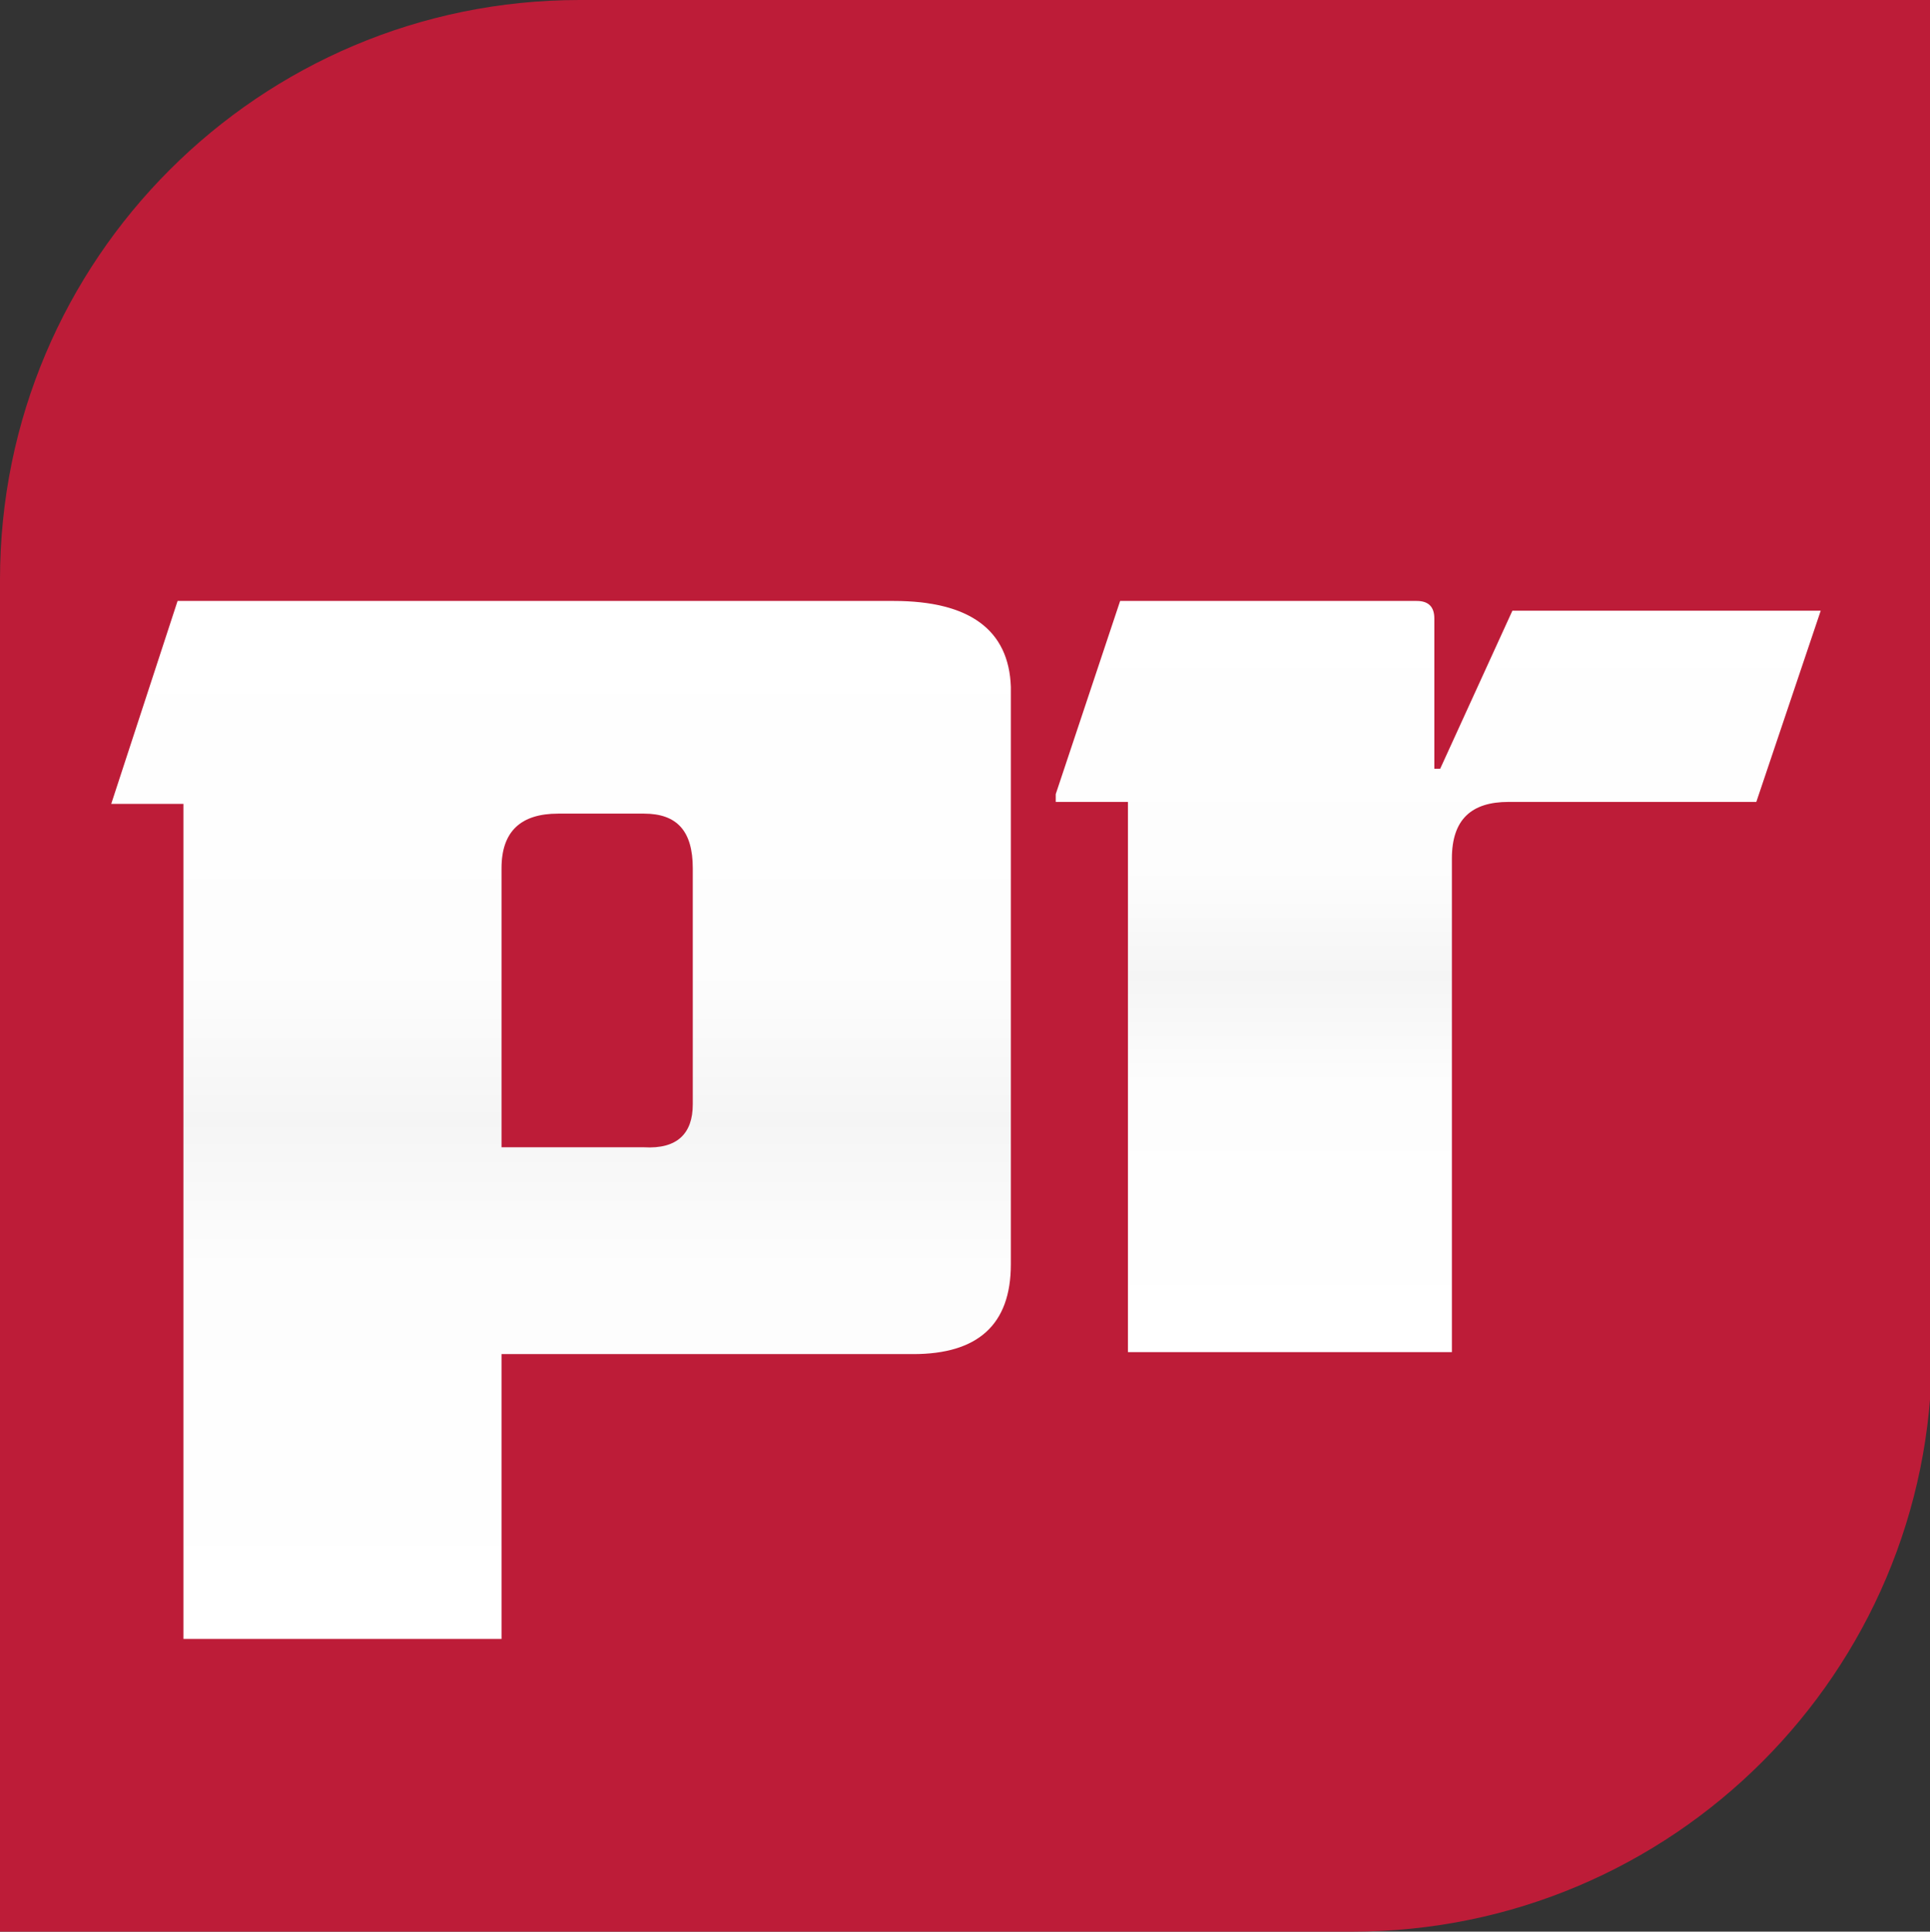 <?xml version="1.0" encoding="utf-8"?>
<!-- Generator: Adobe Illustrator 19.2.1, SVG Export Plug-In . SVG Version: 6.00 Build 0)  -->
<svg version="1.1" id="Calque_1" xmlns="http://www.w3.org/2000/svg" xmlns:xlink="http://www.w3.org/1999/xlink" x="0px" y="0px"
	 viewBox="0 0 98.9 99" style="enable-background:new 0 0 98.9 99;" xml:space="preserve">
<rect x="0" y="0" width="98.9" height="99" fill="#333333" stroke="none"/>
<style type="text/css">
	.st0{fill:#BD1C38;}
	.st1{fill:url(#SVGID_1_);}
	.st2{fill:url(#SVGID_2_);}
</style>
<g>
	<path class="st0" d="M29.7,0C13.3,0,0,13.3,0,29.7V99h69.3c16.4,0,29.7-13.3,29.7-29.7V0H29.7z"/>
	<g>
		<linearGradient id="SVGID_1_" gradientUnits="userSpaceOnUse" x1="28.698" y1="30.807" x2="28.698" y2="83.955">
			<stop  offset="0" style="stop-color:#FFFFFF"/>
			<stop  offset="0.357" style="stop-color:#FDFDFD"/>
			<stop  offset="0.486" style="stop-color:#F6F6F6"/>
			<stop  offset="0.5" style="stop-color:#F5F5F5"/>
			<stop  offset="0.514" style="stop-color:#F6F6F6"/>
			<stop  offset="0.643" style="stop-color:#FDFDFD"/>
			<stop  offset="1" style="stop-color:#FFFFFF"/>
		</linearGradient>
		<path class="st1" d="M45.8,30.8H28h-2.9h-16L5.7,41.2h3.7V84h16.3V69.4h21.1c3.3,0,5-1.5,5-4.6V35.2
			C51.7,32.3,49.7,30.8,45.8,30.8z M35.5,56.6c0,1.5-0.8,2.3-2.5,2.2h-7.3V44.5c0-1.9,1-2.8,2.9-2.8H33c1.7,0,2.5,0.9,2.5,2.8V56.6z
			"/>
		<linearGradient id="SVGID_2_" gradientUnits="userSpaceOnUse" x1="73.693" y1="30.807" x2="73.693" y2="69.327">
			<stop  offset="0" style="stop-color:#FFFFFF"/>
			<stop  offset="0.357" style="stop-color:#FDFDFD"/>
			<stop  offset="0.486" style="stop-color:#F6F6F6"/>
			<stop  offset="0.5" style="stop-color:#F5F5F5"/>
			<stop  offset="0.514" style="stop-color:#F6F6F6"/>
			<stop  offset="0.643" style="stop-color:#FDFDFD"/>
			<stop  offset="1" style="stop-color:#FFFFFF"/>
		</linearGradient>
		<path class="st2" d="M77.5,31.3l-3.7,8.1h-0.3v-7.7c0-0.6-0.3-0.9-0.9-0.9H57.4l-3.3,9.9v0.4h3.7v28.2h16.6V44c0-2,1-2.9,2.9-2.9
			H90l3.3-9.8H77.5z"/>
	</g>
</g>
</svg>

